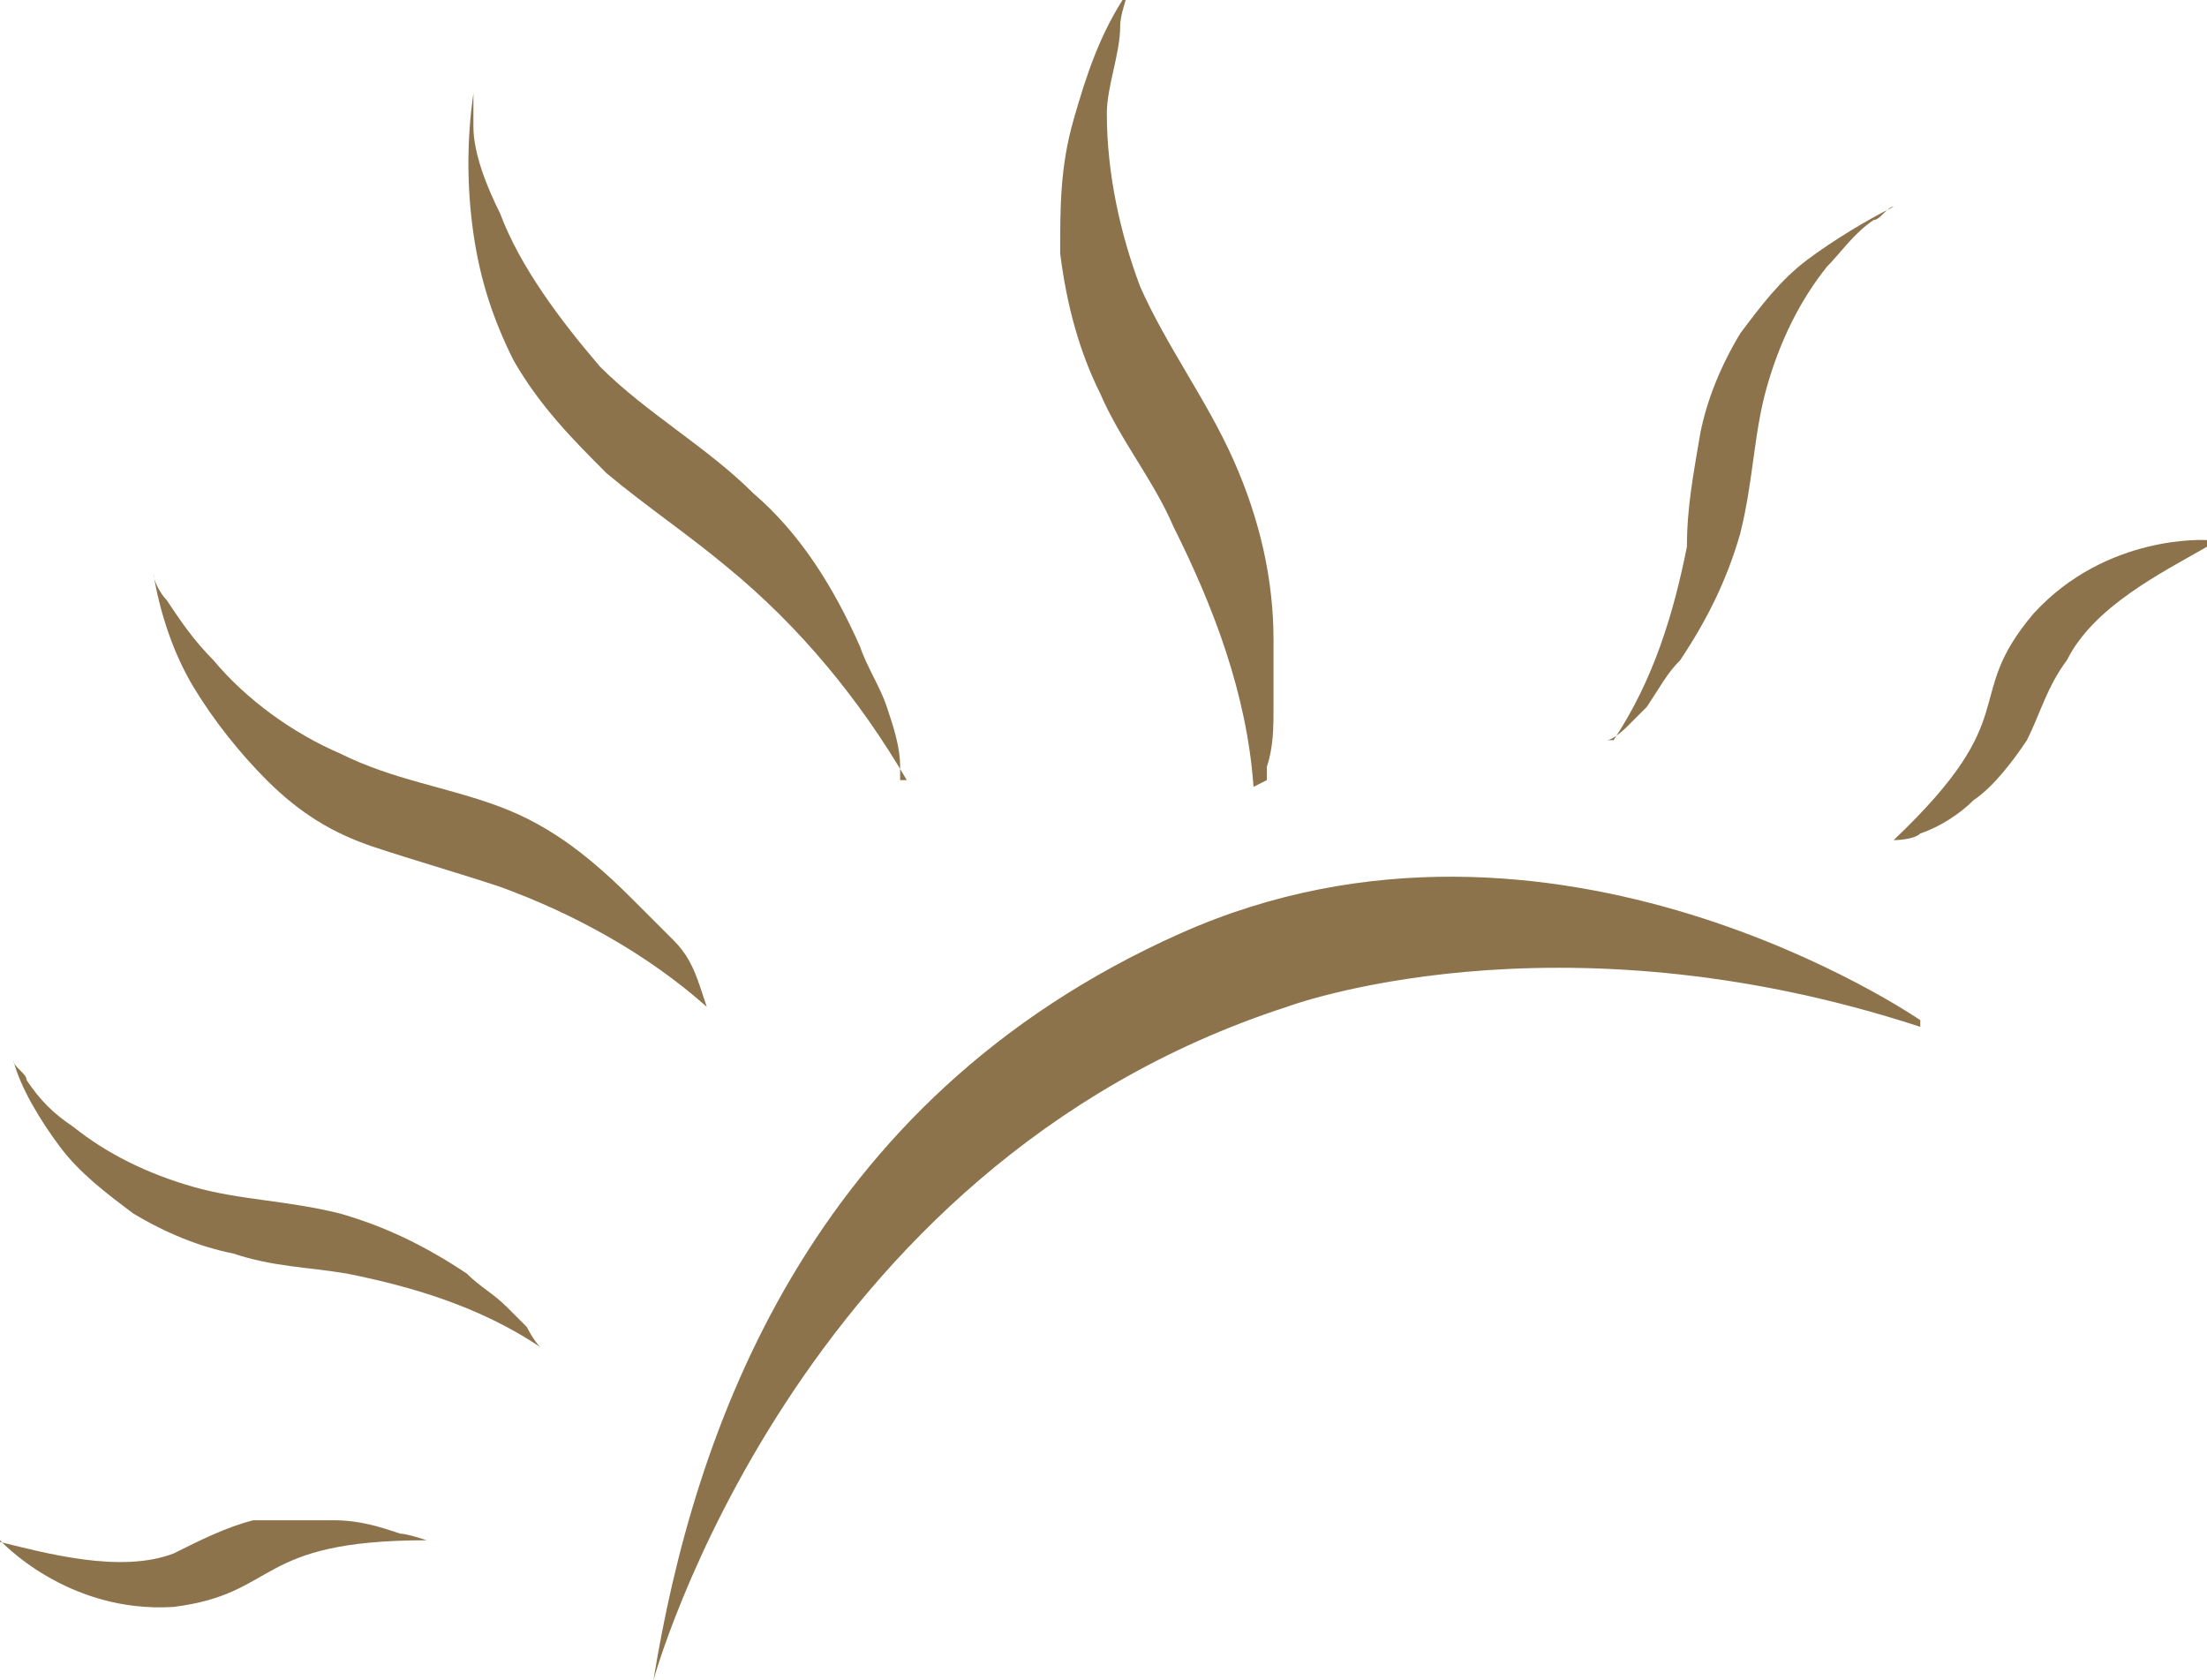 <?xml version="1.0" encoding="UTF-8"?>
<svg id="katman_1" xmlns="http://www.w3.org/2000/svg" version="1.1" viewBox="0 0 33.1 25.2">
  <!-- Generator: Adobe Illustrator 29.0.0, SVG Export Plug-In . SVG Version: 2.1.0 Build 186)  -->
  <defs>
    <style>
      .st0 {
        fill: #8c734b;
      }
    </style>
  </defs>
  <path class="st0" d="M28.8,15.3s-5.5-3.8-11.1-1.3c-5.6,2.5-7.3,7.5-7.9,11.2,0,0,2.1-7.7,9.5-10.1,0,0,4-1.5,9.5.3"/>
  <path class="st0" d="M18.8,11.8c-.1-1.4-.6-2.7-1.2-3.9-.3-.7-.8-1.3-1.1-2-.3-.6-.5-1.3-.6-2.1,0-.7,0-1.3.2-2,.2-.7.4-1.3.8-1.9,0,.1-.1.3-.1.5,0,.4-.2.9-.2,1.3,0,.9.2,1.8.5,2.6.4.9,1,1.7,1.4,2.6.4.9.6,1.8.6,2.7,0,.3,0,.6,0,1,0,.3,0,.6-.1.9h0c0,.1,0,.2,0,.2"/>
  <path class="st0" d="M13.6,11.7c-.7-1.2-1.6-2.3-2.7-3.2-.6-.5-1.2-.9-1.8-1.4-.5-.5-1-1-1.4-1.7-.3-.6-.5-1.2-.6-1.9-.1-.7-.1-1.4,0-2.1,0,.2,0,.4,0,.5,0,.4.2.9.4,1.3.3.8.9,1.6,1.5,2.3.7.7,1.6,1.2,2.3,1.9.7.6,1.2,1.4,1.6,2.3.1.3.3.6.4.9.1.3.2.6.2.9h0c0,.1,0,.2,0,.2"/>
  <path class="st0" d="M10.6,15.1c-.9-.8-2-1.4-3.1-1.8-.6-.2-1.3-.4-1.9-.6-.6-.2-1.1-.5-1.6-1-.4-.4-.8-.9-1.1-1.4-.3-.5-.5-1.1-.6-1.7,0,.1.1.3.2.4.2.3.4.6.7.9.5.6,1.2,1.1,1.9,1.4.8.4,1.6.5,2.4.8.8.3,1.4.8,2,1.4.2.2.4.4.6.6.2.2.3.4.4.7,0,0,0,0,0,0,0,0,0,0,0,0"/>
  <path class="st0" d="M24.2,11.1c.6-.9.9-1.9,1.1-2.9,0-.6.1-1.1.2-1.7.1-.5.3-1,.6-1.5.3-.4.6-.8,1-1.1.4-.3.9-.6,1.3-.8-.1,0-.2.2-.3.2-.3.2-.5.5-.7.7-.4.5-.7,1.1-.9,1.8-.2.7-.2,1.4-.4,2.2-.2.7-.5,1.3-.9,1.9-.2.2-.3.4-.5.7,0,0-.2.2-.3.3,0,0-.2.2-.3.2"/>
  <path class="st0" d="M33.1,8.1s-1.5-.1-2.6,1.1c-1.1,1.3-.1,1.5-2.1,3.4,0,0,.3,0,.4-.1.3-.1.6-.3.8-.5.3-.2.6-.6.8-.9.2-.4.3-.8.6-1.2.4-.8,1.4-1.3,2.1-1.7"/>
  <path class="st0" d="M8.1,20.2c-.9-.6-1.9-.9-2.9-1.1-.6-.1-1.1-.1-1.7-.3-.5-.1-1-.3-1.5-.6-.4-.3-.8-.6-1.1-1-.3-.4-.6-.9-.7-1.3,0,.1.2.2.2.3.2.3.4.5.7.7.5.4,1.1.7,1.8.9.7.2,1.4.2,2.2.4.7.2,1.3.5,1.9.9.2.2.4.3.6.5,0,0,.2.2.3.3,0,0,.1.2.2.3"/>
  <path class="st0" d="M0,23.1s1,1.1,2.6,1c1.6-.2,1.2-1,3.8-1,0,0-.3-.1-.4-.1-.3-.1-.6-.2-1-.2-.4,0-.8,0-1.2,0-.4.1-.8.3-1.2.5-.8.3-1.9,0-2.7-.2"/>
</svg>